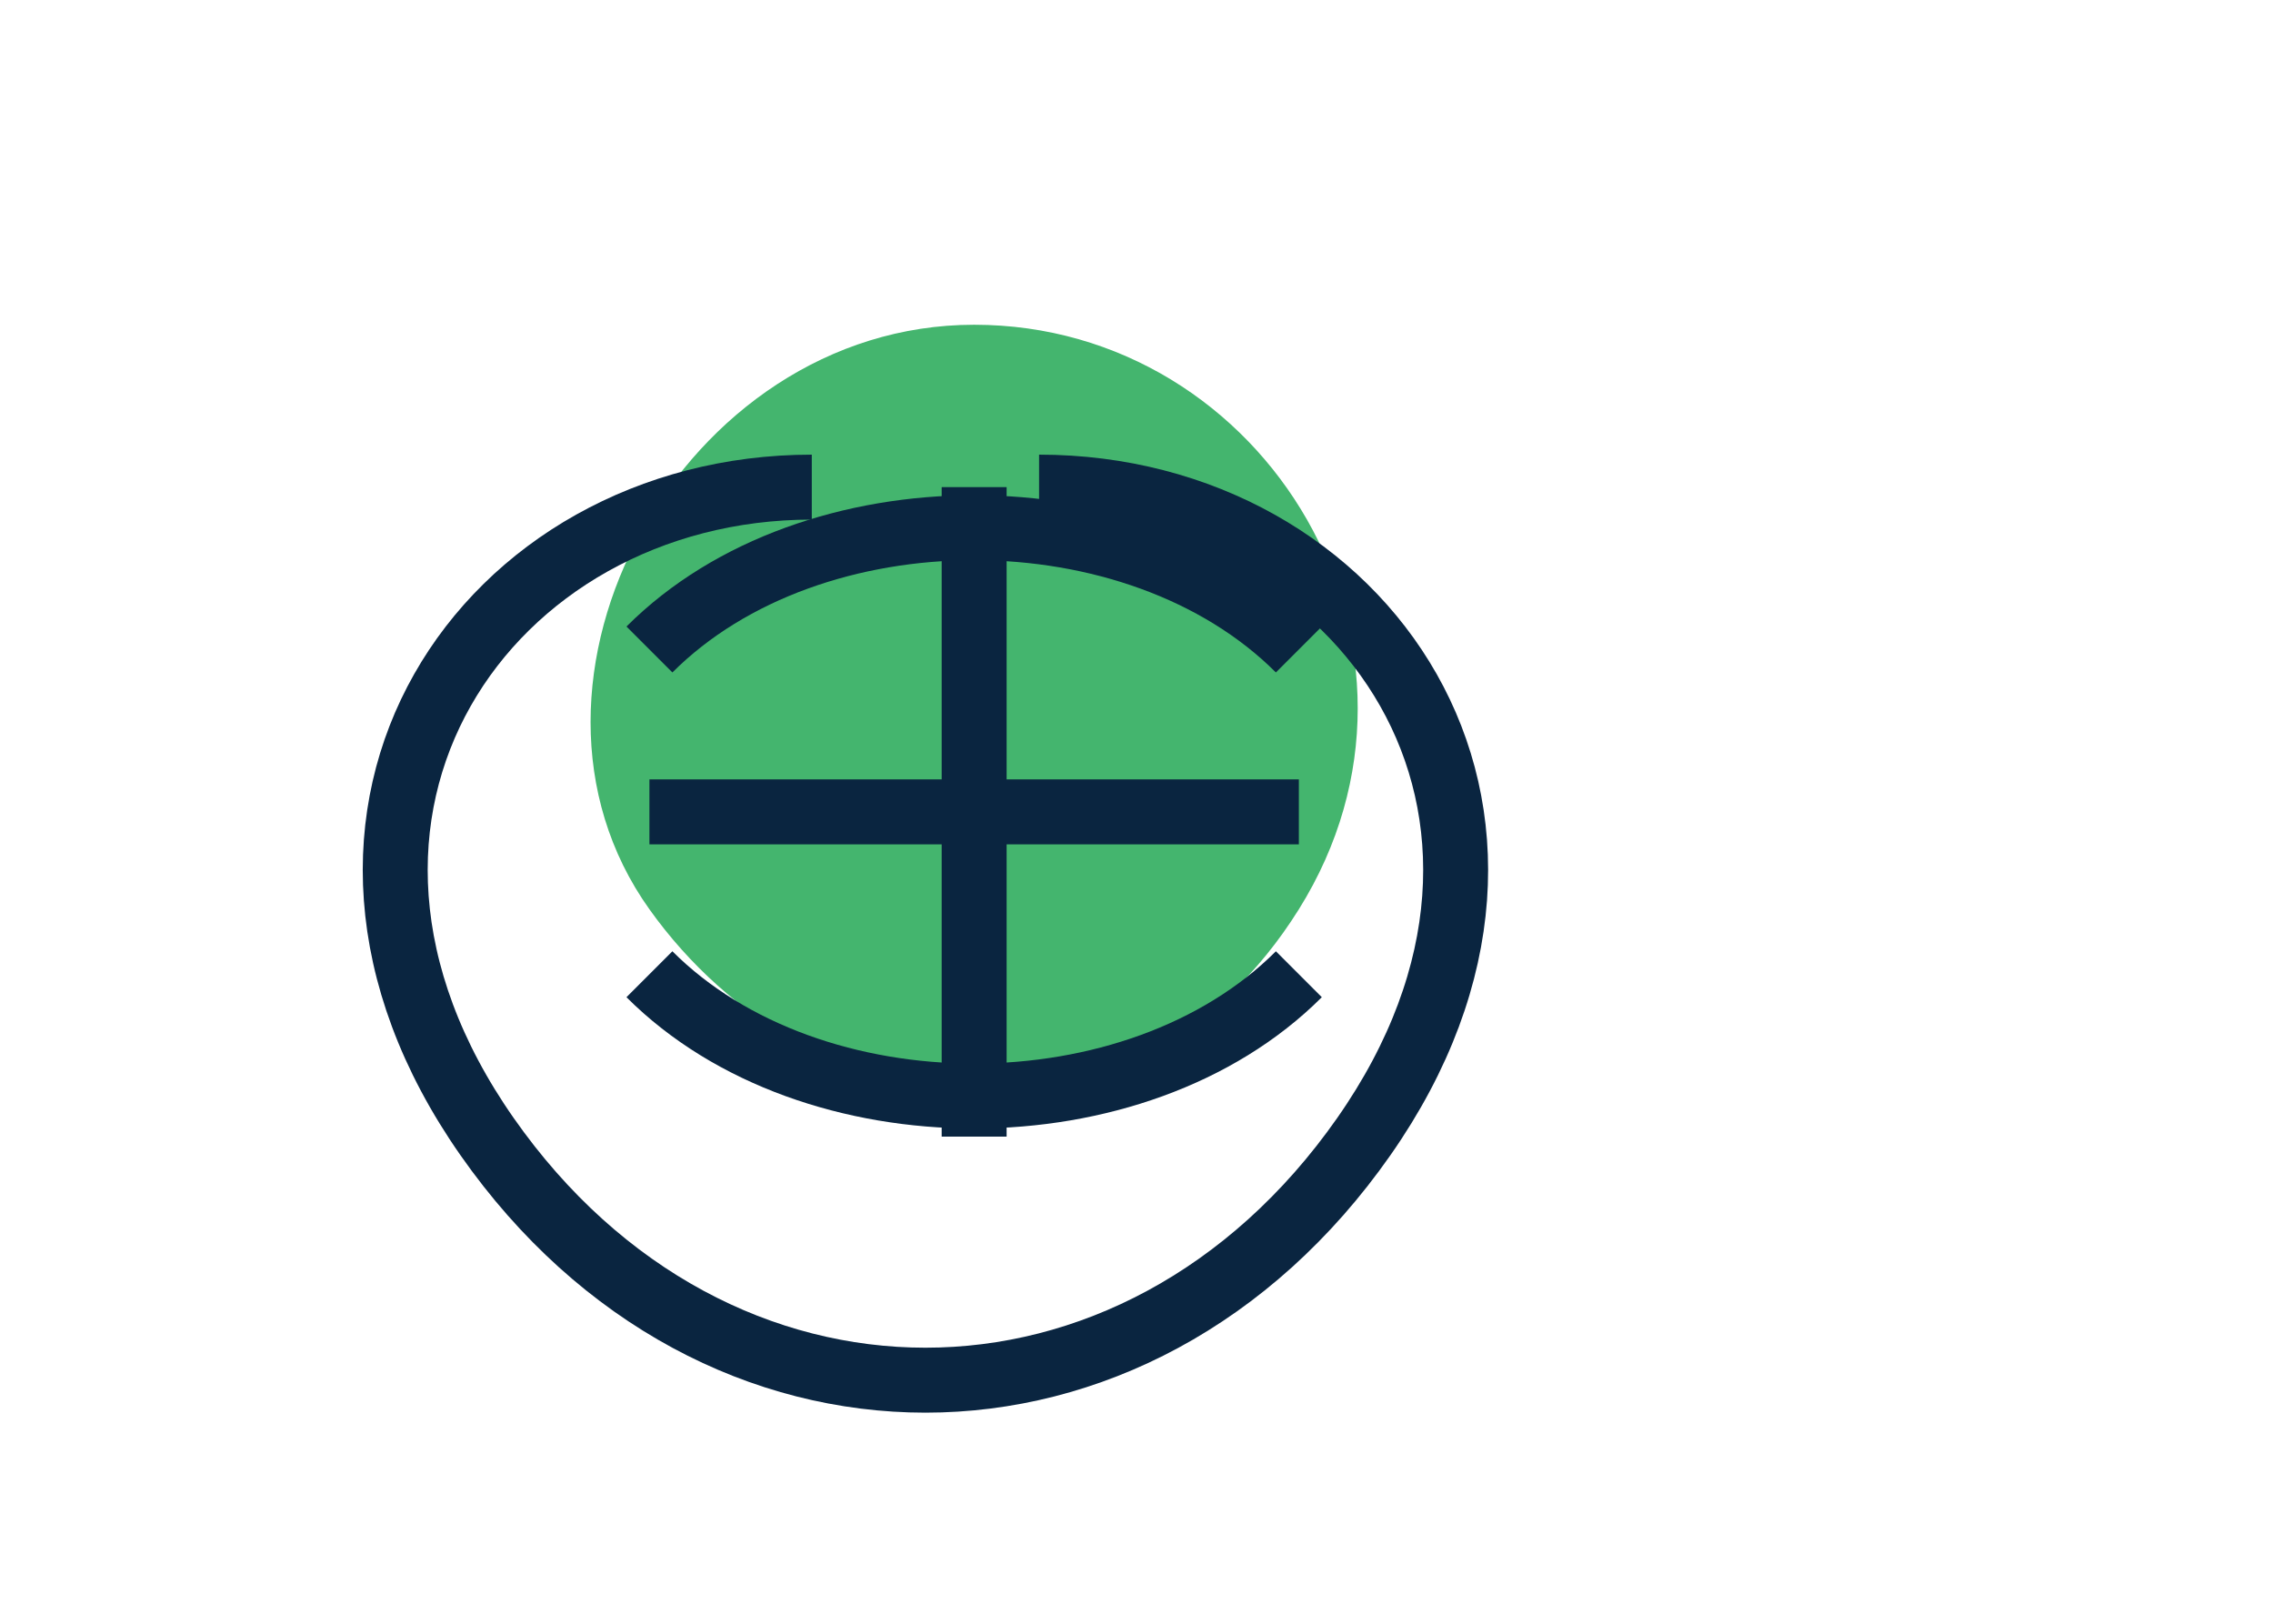 <svg width="70" height="50" viewBox="0 0 70 50" fill="none" xmlns="http://www.w3.org/2000/svg">
  <path d="M30 10C39 10 45 20 40 28C35 36 25 35 20 28C15 21 21 10 30 10Z" fill="#16A34A" opacity="0.8"/>
  <path d="M25 15C15 15 8 25 15 35C22 45 35 45 42 35C49 25 42 15 32 15" stroke="#0A2540" stroke-width="2"/>
  <path d="M20 20C25 15 35 15 40 20" stroke="#0A2540" stroke-width="2"/>
  <path d="M20 30C25 35 35 35 40 30" stroke="#0A2540" stroke-width="2"/>
  <path d="M30 15V35" stroke="#0A2540" stroke-width="2"/>
  <path d="M20 25H40" stroke="#0A2540" stroke-width="2"/>
</svg>
